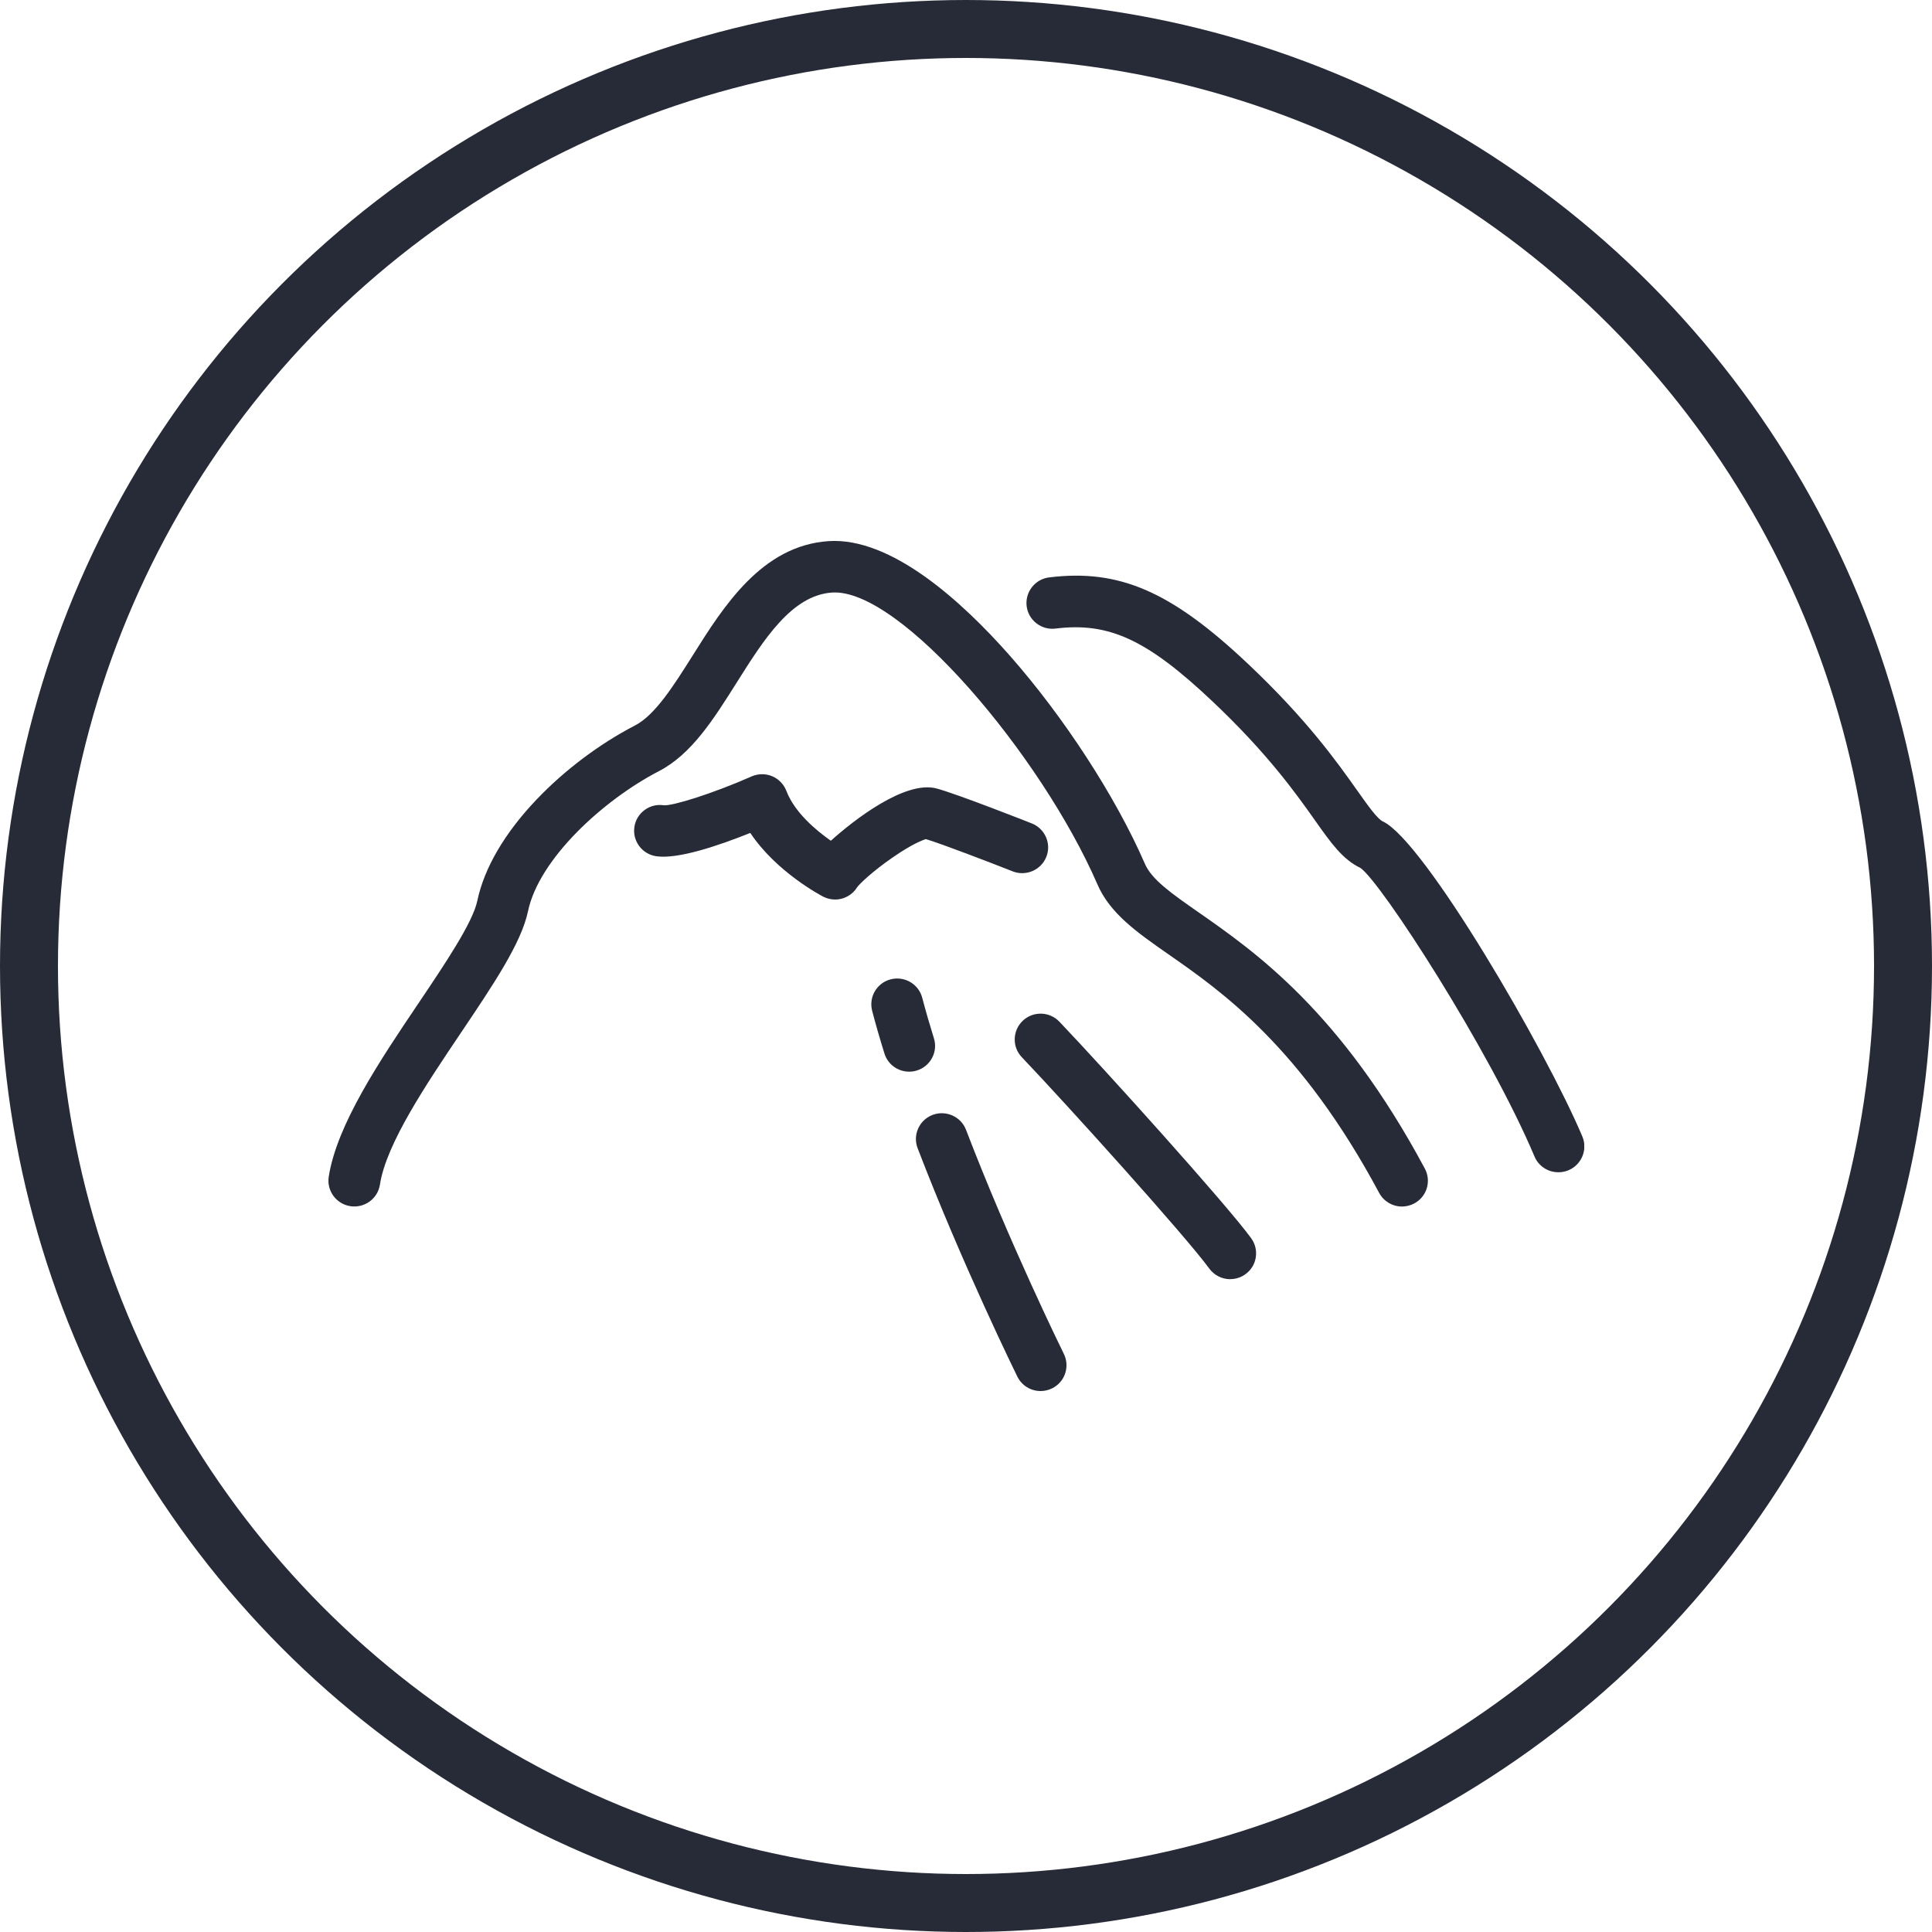 <svg width="100" height="100" viewBox="0 0 100 100" fill="none" xmlns="http://www.w3.org/2000/svg">
<g clip-path="url(#clip0_834_535)">
<circle cx="50" cy="50" r="48.5" stroke="#262B37" stroke-width="3"/>
<g clip-path="url(#clip1_834_535)">
<path d="M72.568 61.672C72.369 61.672 72.175 61.565 72.075 61.379C67.934 53.642 63.721 50.706 60.936 48.765C59.335 47.648 58.07 46.765 57.51 45.447C54.765 39.137 47.296 29.614 43.016 29.897C40.528 30.061 38.976 32.528 37.473 34.914C36.327 36.733 35.244 38.452 33.743 39.231C30.649 40.834 27.19 44.023 26.562 47.017C26.249 48.507 24.849 50.59 23.225 53.001C21.358 55.774 19.243 58.919 18.892 61.203C18.845 61.505 18.562 61.714 18.256 61.668C17.952 61.621 17.742 61.339 17.789 61.034C18.177 58.505 20.366 55.252 22.298 52.381C23.79 50.161 25.202 48.066 25.468 46.788C25.794 45.229 26.79 43.543 28.347 41.913C29.734 40.458 31.467 39.155 33.227 38.243C34.46 37.605 35.463 36.011 36.526 34.322C38.1 31.823 39.885 28.99 42.943 28.787C43.023 28.783 43.106 28.778 43.188 28.778C48.178 28.778 55.678 38.441 58.537 45.008C58.973 46.038 60.065 46.799 61.577 47.853C64.449 49.856 68.793 52.886 73.06 60.856C73.205 61.127 73.102 61.463 72.829 61.608C72.747 61.652 72.655 61.672 72.568 61.672Z" fill="#262B37"/>
<path d="M72.568 62.45C72.072 62.45 71.618 62.179 71.384 61.743C67.33 54.17 63.212 51.299 60.487 49.4C58.849 48.259 57.436 47.272 56.79 45.746C53.902 39.11 46.596 30.439 43.07 30.67C40.979 30.808 39.534 33.103 38.136 35.323C36.932 37.235 35.795 39.039 34.104 39.915C31.245 41.396 27.899 44.443 27.328 47.17C26.984 48.811 25.543 50.95 23.875 53.43C22.052 56.139 19.988 59.205 19.665 61.316C19.553 62.043 18.869 62.543 18.137 62.432C17.406 62.321 16.904 61.638 17.015 60.911C17.431 58.211 19.671 54.882 21.65 51.944C23.035 49.885 24.469 47.757 24.706 46.625C25.061 44.926 26.126 43.109 27.783 41.372C29.231 39.855 31.035 38.499 32.869 37.549C33.914 37.006 34.861 35.501 35.867 33.906C37.455 31.38 39.436 28.238 42.891 28.008C46.132 27.799 49.792 31.131 52.249 33.915C55.064 37.104 57.748 41.236 59.254 44.697C59.607 45.526 60.621 46.233 62.023 47.212C64.958 49.258 69.392 52.351 73.749 60.486C73.917 60.8 73.953 61.162 73.85 61.503C73.745 61.843 73.515 62.123 73.198 62.292C73.003 62.394 72.787 62.45 72.568 62.45Z" fill="#262B37"/>
<path d="M63.676 65.433C63.504 65.433 63.332 65.353 63.222 65.204C61.978 63.498 55.832 56.682 53.455 54.187C53.243 53.965 53.252 53.613 53.475 53.402C53.699 53.191 54.052 53.199 54.264 53.422C56.656 55.933 62.858 62.813 64.125 64.55C64.306 64.799 64.25 65.146 64 65.326C63.901 65.398 63.785 65.433 63.671 65.433H63.676Z" fill="#262B37"/>
<path d="M63.676 66.211C63.248 66.211 62.843 66.004 62.591 65.659C61.362 63.974 55.254 57.204 52.888 54.72C52.643 54.462 52.511 54.122 52.522 53.766C52.533 53.41 52.681 53.079 52.94 52.832C53.199 52.587 53.541 52.458 53.896 52.467C54.253 52.476 54.586 52.625 54.834 52.883C57.237 55.407 63.478 62.33 64.76 64.089C64.97 64.379 65.054 64.73 64.999 65.084C64.943 65.437 64.751 65.744 64.463 65.953C64.235 66.12 63.962 66.207 63.676 66.207V66.211Z" fill="#262B37"/>
<path d="M43.221 45.781C43.134 45.781 43.047 45.76 42.965 45.718C42.848 45.658 40.291 44.313 39.163 42.133C37.93 42.651 35.223 43.714 34.082 43.548C33.776 43.503 33.566 43.221 33.611 42.916C33.655 42.611 33.937 42.402 34.245 42.447C35.004 42.558 37.611 41.606 39.221 40.897C39.362 40.834 39.52 40.832 39.663 40.892C39.804 40.95 39.916 41.066 39.969 41.208C40.579 42.816 42.315 44.028 43.094 44.506C44.166 43.376 47.034 41.226 48.274 41.562C49.299 41.837 52.959 43.281 53.114 43.341C53.4 43.454 53.54 43.777 53.426 44.064C53.312 44.348 52.989 44.488 52.7 44.375C52.662 44.359 48.944 42.894 47.979 42.634C47.854 42.611 47.168 42.763 45.759 43.734C44.711 44.457 43.871 45.22 43.693 45.511C43.588 45.683 43.404 45.778 43.215 45.778L43.221 45.781Z" fill="#262B37"/>
<path d="M43.221 46.559C43.007 46.559 42.793 46.505 42.603 46.408C42.498 46.352 40.186 45.14 38.835 43.112C37.111 43.803 35.067 44.48 33.968 44.319C33.238 44.213 32.728 43.534 32.836 42.805C32.887 42.451 33.075 42.14 33.36 41.929C33.648 41.715 34.001 41.626 34.357 41.68C34.788 41.728 36.867 41.086 38.904 40.187C39.239 40.041 39.626 40.034 39.965 40.176C40.302 40.316 40.57 40.594 40.702 40.935C41.126 42.049 42.236 42.978 43.005 43.517C44.166 42.469 46.846 40.372 48.479 40.812C49.558 41.101 53.248 42.558 53.404 42.62C53.737 42.752 53.998 43.005 54.141 43.332C54.284 43.659 54.288 44.021 54.157 44.353C53.884 45.035 53.105 45.371 52.417 45.102C51.204 44.624 48.805 43.701 47.925 43.432C47.738 43.488 47.204 43.692 46.21 44.377C45.14 45.115 44.465 45.774 44.365 45.925C44.126 46.316 43.688 46.561 43.224 46.561L43.221 46.559Z" fill="#262B37"/>
<path d="M53.862 71.222C53.657 71.222 53.458 71.108 53.36 70.91C53.331 70.852 50.53 65.157 48.227 59.152C48.118 58.865 48.261 58.545 48.549 58.434C48.837 58.325 49.159 58.467 49.27 58.754C51.553 64.712 54.334 70.361 54.363 70.419C54.499 70.695 54.385 71.028 54.108 71.164C54.03 71.201 53.945 71.222 53.862 71.222Z" fill="#262B37"/>
<path d="M53.862 72C53.346 72 52.886 71.713 52.658 71.253C52.629 71.195 49.794 65.426 47.496 59.43C47.369 59.097 47.378 58.734 47.525 58.41C47.67 58.085 47.936 57.836 48.271 57.707C48.961 57.447 49.736 57.791 50 58.476C52.229 64.292 54.947 69.841 55.063 70.074C55.222 70.394 55.244 70.757 55.13 71.095C55.017 71.433 54.775 71.704 54.454 71.862C54.268 71.953 54.069 72 53.864 72H53.862Z" fill="#262B37"/>
<path d="M47.059 54.691C46.82 54.691 46.601 54.538 46.525 54.3C46.286 53.532 46.074 52.801 45.897 52.122C45.819 51.824 45.998 51.522 46.297 51.444C46.596 51.366 46.9 51.544 46.978 51.842C47.15 52.505 47.358 53.221 47.59 53.97C47.682 54.264 47.517 54.575 47.222 54.666C47.166 54.684 47.11 54.691 47.056 54.691H47.059Z" fill="#262B37"/>
<path d="M47.059 55.469C46.469 55.469 45.953 55.091 45.779 54.531C45.537 53.755 45.323 53.01 45.142 52.318C45.053 51.974 45.102 51.613 45.283 51.306C45.464 50.999 45.754 50.779 46.102 50.69C46.819 50.506 47.552 50.935 47.735 51.647C47.905 52.294 48.108 52.999 48.338 53.739C48.446 54.08 48.412 54.44 48.245 54.756C48.077 55.071 47.798 55.303 47.456 55.409C47.329 55.45 47.195 55.469 47.059 55.469Z" fill="#262B37"/>
<path d="M80.659 59.898C80.441 59.898 80.235 59.769 80.144 59.557C77.734 53.846 71.873 44.748 70.763 44.23C70.019 43.883 69.492 43.136 68.69 42.006C67.698 40.605 66.2 38.488 63.287 35.737C59.749 32.395 57.54 31.394 54.532 31.763C54.226 31.801 53.947 31.585 53.909 31.28C53.871 30.976 54.087 30.698 54.393 30.66C57.75 30.246 60.279 31.363 64.055 34.93C67.048 37.756 68.585 39.929 69.604 41.366C70.3 42.351 70.761 43.002 71.236 43.225C72.931 44.017 79.029 54.049 81.171 59.128C81.289 59.41 81.158 59.737 80.872 59.855C80.8 59.884 80.729 59.9 80.655 59.9L80.659 59.898Z" fill="#262B37"/>
<path d="M80.66 60.676C80.12 60.676 79.633 60.356 79.425 59.858C77.087 54.318 71.467 45.636 70.415 44.924C69.495 44.486 68.89 43.632 68.057 42.453C67.083 41.077 65.611 38.997 62.754 36.3C59.375 33.108 57.4 32.192 54.633 32.535C54.278 32.579 53.927 32.481 53.646 32.263C53.362 32.043 53.184 31.73 53.139 31.374C53.05 30.644 53.572 29.975 54.305 29.886C57.932 29.439 60.628 30.611 64.601 34.365C67.65 37.245 69.216 39.456 70.25 40.917C70.808 41.704 71.288 42.384 71.577 42.518C73.714 43.516 80.004 54.329 81.902 58.824C82.188 59.502 81.866 60.285 81.185 60.572C81.02 60.641 80.846 60.676 80.667 60.676H80.66ZM70.429 44.933C70.429 44.933 70.431 44.933 70.433 44.933C70.433 44.933 70.431 44.933 70.429 44.933Z" fill="#262B37"/>
</g>
</g>
<defs>
<clipPath id="clip0_834_535">
<rect width="100" height="100" fill="white"/>
</clipPath>
<clipPath id="clip1_834_535">
<rect width="65" height="44" fill="white" transform="translate(17 28)"/>
</clipPath>
</defs>
</svg>
